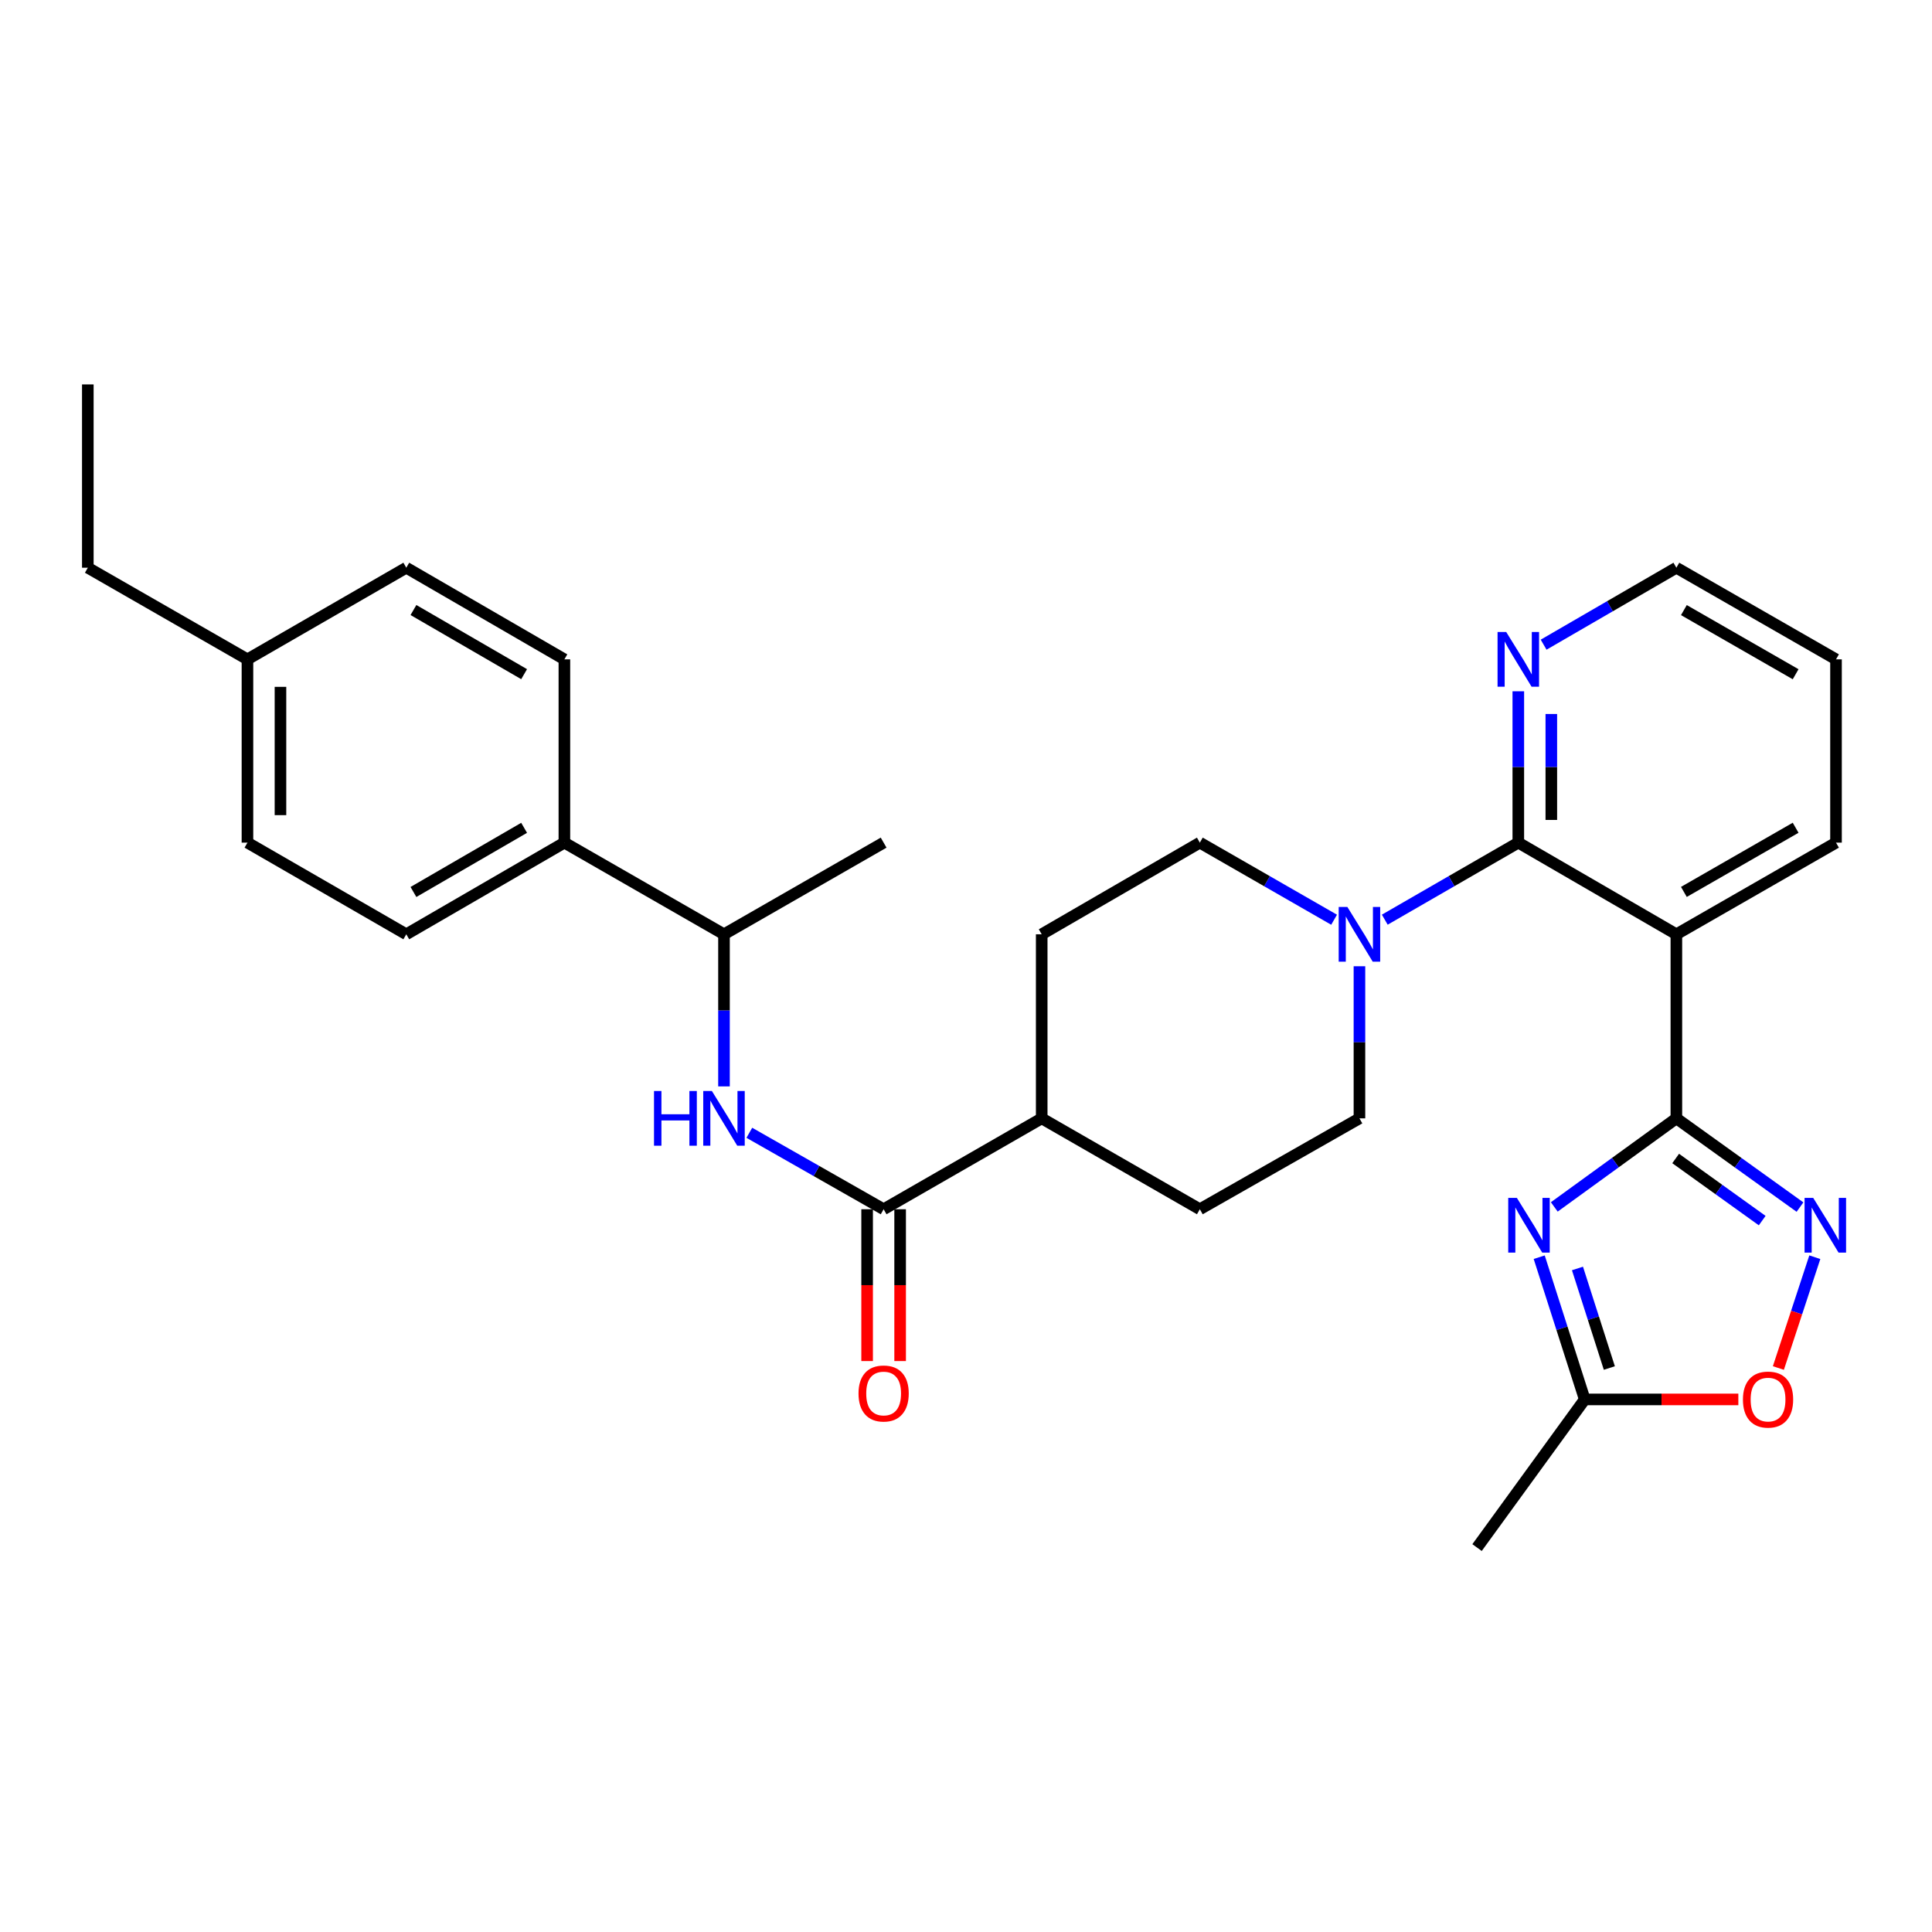 <?xml version='1.0' encoding='iso-8859-1'?>
<svg version='1.1' baseProfile='full'
              xmlns='http://www.w3.org/2000/svg'
                      xmlns:rdkit='http://www.rdkit.org/xml'
                      xmlns:xlink='http://www.w3.org/1999/xlink'
                  xml:space='preserve'
width='1000px' height='1000px' viewBox='0 0 1000 1000'>
<!-- END OF HEADER -->
<rect style='opacity:1.0;fill:#FFFFFF;stroke:none' width='1000' height='1000' x='0' y='0'> </rect>
<path class='bond-0' d='M 867.688,578.86 L 836.092,601.78' style='fill:none;fill-rule:evenodd;stroke:#000000;stroke-width:6px;stroke-linecap:butt;stroke-linejoin:miter;stroke-opacity:1' />
<path class='bond-0' d='M 836.092,601.78 L 804.496,624.699' style='fill:none;fill-rule:evenodd;stroke:#0000FF;stroke-width:6px;stroke-linecap:butt;stroke-linejoin:miter;stroke-opacity:1' />
<path class='bond-1' d='M 867.688,578.86 L 867.688,483.588' style='fill:none;fill-rule:evenodd;stroke:#000000;stroke-width:6px;stroke-linecap:butt;stroke-linejoin:miter;stroke-opacity:1' />
<path class='bond-3' d='M 867.688,578.86 L 899.679,601.824' style='fill:none;fill-rule:evenodd;stroke:#000000;stroke-width:6px;stroke-linecap:butt;stroke-linejoin:miter;stroke-opacity:1' />
<path class='bond-3' d='M 899.679,601.824 L 931.67,624.787' style='fill:none;fill-rule:evenodd;stroke:#0000FF;stroke-width:6px;stroke-linecap:butt;stroke-linejoin:miter;stroke-opacity:1' />
<path class='bond-3' d='M 867.322,599.629 L 889.715,615.704' style='fill:none;fill-rule:evenodd;stroke:#000000;stroke-width:6px;stroke-linecap:butt;stroke-linejoin:miter;stroke-opacity:1' />
<path class='bond-3' d='M 889.715,615.704 L 912.109,631.778' style='fill:none;fill-rule:evenodd;stroke:#0000FF;stroke-width:6px;stroke-linecap:butt;stroke-linejoin:miter;stroke-opacity:1' />
<path class='bond-6' d='M 796.69,650.725 L 808.473,687.531' style='fill:none;fill-rule:evenodd;stroke:#0000FF;stroke-width:6px;stroke-linecap:butt;stroke-linejoin:miter;stroke-opacity:1' />
<path class='bond-6' d='M 808.473,687.531 L 820.256,724.336' style='fill:none;fill-rule:evenodd;stroke:#000000;stroke-width:6px;stroke-linecap:butt;stroke-linejoin:miter;stroke-opacity:1' />
<path class='bond-6' d='M 816.497,656.558 L 824.745,682.321' style='fill:none;fill-rule:evenodd;stroke:#0000FF;stroke-width:6px;stroke-linecap:butt;stroke-linejoin:miter;stroke-opacity:1' />
<path class='bond-6' d='M 824.745,682.321 L 832.993,708.085' style='fill:none;fill-rule:evenodd;stroke:#000000;stroke-width:6px;stroke-linecap:butt;stroke-linejoin:miter;stroke-opacity:1' />
<path class='bond-2' d='M 867.688,483.588 L 785.875,436.147' style='fill:none;fill-rule:evenodd;stroke:#000000;stroke-width:6px;stroke-linecap:butt;stroke-linejoin:miter;stroke-opacity:1' />
<path class='bond-20' d='M 867.688,483.588 L 950.316,436.147' style='fill:none;fill-rule:evenodd;stroke:#000000;stroke-width:6px;stroke-linecap:butt;stroke-linejoin:miter;stroke-opacity:1' />
<path class='bond-20' d='M 871.575,461.655 L 929.415,428.446' style='fill:none;fill-rule:evenodd;stroke:#000000;stroke-width:6px;stroke-linecap:butt;stroke-linejoin:miter;stroke-opacity:1' />
<path class='bond-4' d='M 785.875,436.147 L 751.317,456.085' style='fill:none;fill-rule:evenodd;stroke:#000000;stroke-width:6px;stroke-linecap:butt;stroke-linejoin:miter;stroke-opacity:1' />
<path class='bond-4' d='M 751.317,456.085 L 716.759,476.023' style='fill:none;fill-rule:evenodd;stroke:#0000FF;stroke-width:6px;stroke-linecap:butt;stroke-linejoin:miter;stroke-opacity:1' />
<path class='bond-9' d='M 785.875,436.147 L 785.875,396.981' style='fill:none;fill-rule:evenodd;stroke:#000000;stroke-width:6px;stroke-linecap:butt;stroke-linejoin:miter;stroke-opacity:1' />
<path class='bond-9' d='M 785.875,396.981 L 785.875,357.814' style='fill:none;fill-rule:evenodd;stroke:#0000FF;stroke-width:6px;stroke-linecap:butt;stroke-linejoin:miter;stroke-opacity:1' />
<path class='bond-9' d='M 802.961,424.397 L 802.961,396.981' style='fill:none;fill-rule:evenodd;stroke:#000000;stroke-width:6px;stroke-linecap:butt;stroke-linejoin:miter;stroke-opacity:1' />
<path class='bond-9' d='M 802.961,396.981 L 802.961,369.564' style='fill:none;fill-rule:evenodd;stroke:#0000FF;stroke-width:6px;stroke-linecap:butt;stroke-linejoin:miter;stroke-opacity:1' />
<path class='bond-8' d='M 939.345,650.731 L 929.915,679.405' style='fill:none;fill-rule:evenodd;stroke:#0000FF;stroke-width:6px;stroke-linecap:butt;stroke-linejoin:miter;stroke-opacity:1' />
<path class='bond-8' d='M 929.915,679.405 L 920.485,708.079' style='fill:none;fill-rule:evenodd;stroke:#FF0000;stroke-width:6px;stroke-linecap:butt;stroke-linejoin:miter;stroke-opacity:1' />
<path class='bond-12' d='M 703.645,500.13 L 703.645,539.495' style='fill:none;fill-rule:evenodd;stroke:#0000FF;stroke-width:6px;stroke-linecap:butt;stroke-linejoin:miter;stroke-opacity:1' />
<path class='bond-12' d='M 703.645,539.495 L 703.645,578.86' style='fill:none;fill-rule:evenodd;stroke:#000000;stroke-width:6px;stroke-linecap:butt;stroke-linejoin:miter;stroke-opacity:1' />
<path class='bond-13' d='M 690.524,476.053 L 655.78,456.1' style='fill:none;fill-rule:evenodd;stroke:#0000FF;stroke-width:6px;stroke-linecap:butt;stroke-linejoin:miter;stroke-opacity:1' />
<path class='bond-13' d='M 655.78,456.1 L 621.036,436.147' style='fill:none;fill-rule:evenodd;stroke:#000000;stroke-width:6px;stroke-linecap:butt;stroke-linejoin:miter;stroke-opacity:1' />
<path class='bond-5' d='M 457.364,625.903 L 539.185,578.86' style='fill:none;fill-rule:evenodd;stroke:#000000;stroke-width:6px;stroke-linecap:butt;stroke-linejoin:miter;stroke-opacity:1' />
<path class='bond-7' d='M 457.364,625.903 L 422.608,606.116' style='fill:none;fill-rule:evenodd;stroke:#000000;stroke-width:6px;stroke-linecap:butt;stroke-linejoin:miter;stroke-opacity:1' />
<path class='bond-7' d='M 422.608,606.116 L 387.852,586.328' style='fill:none;fill-rule:evenodd;stroke:#0000FF;stroke-width:6px;stroke-linecap:butt;stroke-linejoin:miter;stroke-opacity:1' />
<path class='bond-15' d='M 448.821,625.903 L 448.821,665.193' style='fill:none;fill-rule:evenodd;stroke:#000000;stroke-width:6px;stroke-linecap:butt;stroke-linejoin:miter;stroke-opacity:1' />
<path class='bond-15' d='M 448.821,665.193 L 448.821,704.483' style='fill:none;fill-rule:evenodd;stroke:#FF0000;stroke-width:6px;stroke-linecap:butt;stroke-linejoin:miter;stroke-opacity:1' />
<path class='bond-15' d='M 465.907,625.903 L 465.907,665.193' style='fill:none;fill-rule:evenodd;stroke:#000000;stroke-width:6px;stroke-linecap:butt;stroke-linejoin:miter;stroke-opacity:1' />
<path class='bond-15' d='M 465.907,665.193 L 465.907,704.483' style='fill:none;fill-rule:evenodd;stroke:#FF0000;stroke-width:6px;stroke-linecap:butt;stroke-linejoin:miter;stroke-opacity:1' />
<path class='bond-24' d='M 820.256,724.336 L 764.518,801.023' style='fill:none;fill-rule:evenodd;stroke:#000000;stroke-width:6px;stroke-linecap:butt;stroke-linejoin:miter;stroke-opacity:1' />
<path class='bond-30' d='M 820.256,724.336 L 860.011,724.336' style='fill:none;fill-rule:evenodd;stroke:#000000;stroke-width:6px;stroke-linecap:butt;stroke-linejoin:miter;stroke-opacity:1' />
<path class='bond-30' d='M 860.011,724.336 L 899.766,724.336' style='fill:none;fill-rule:evenodd;stroke:#FF0000;stroke-width:6px;stroke-linecap:butt;stroke-linejoin:miter;stroke-opacity:1' />
<path class='bond-10' d='M 374.735,562.318 L 374.735,522.953' style='fill:none;fill-rule:evenodd;stroke:#0000FF;stroke-width:6px;stroke-linecap:butt;stroke-linejoin:miter;stroke-opacity:1' />
<path class='bond-10' d='M 374.735,522.953 L 374.735,483.588' style='fill:none;fill-rule:evenodd;stroke:#000000;stroke-width:6px;stroke-linecap:butt;stroke-linejoin:miter;stroke-opacity:1' />
<path class='bond-31' d='M 798.979,333.685 L 833.334,313.768' style='fill:none;fill-rule:evenodd;stroke:#0000FF;stroke-width:6px;stroke-linecap:butt;stroke-linejoin:miter;stroke-opacity:1' />
<path class='bond-31' d='M 833.334,313.768 L 867.688,293.851' style='fill:none;fill-rule:evenodd;stroke:#000000;stroke-width:6px;stroke-linecap:butt;stroke-linejoin:miter;stroke-opacity:1' />
<path class='bond-14' d='M 374.735,483.588 L 292.125,436.147' style='fill:none;fill-rule:evenodd;stroke:#000000;stroke-width:6px;stroke-linecap:butt;stroke-linejoin:miter;stroke-opacity:1' />
<path class='bond-26' d='M 374.735,483.588 L 457.364,436.147' style='fill:none;fill-rule:evenodd;stroke:#000000;stroke-width:6px;stroke-linecap:butt;stroke-linejoin:miter;stroke-opacity:1' />
<path class='bond-11' d='M 539.185,578.86 L 539.185,483.588' style='fill:none;fill-rule:evenodd;stroke:#000000;stroke-width:6px;stroke-linecap:butt;stroke-linejoin:miter;stroke-opacity:1' />
<path class='bond-32' d='M 539.185,578.86 L 621.036,625.903' style='fill:none;fill-rule:evenodd;stroke:#000000;stroke-width:6px;stroke-linecap:butt;stroke-linejoin:miter;stroke-opacity:1' />
<path class='bond-16' d='M 703.645,578.86 L 621.036,625.903' style='fill:none;fill-rule:evenodd;stroke:#000000;stroke-width:6px;stroke-linecap:butt;stroke-linejoin:miter;stroke-opacity:1' />
<path class='bond-17' d='M 621.036,436.147 L 539.185,483.588' style='fill:none;fill-rule:evenodd;stroke:#000000;stroke-width:6px;stroke-linecap:butt;stroke-linejoin:miter;stroke-opacity:1' />
<path class='bond-18' d='M 292.125,436.147 L 210.294,483.588' style='fill:none;fill-rule:evenodd;stroke:#000000;stroke-width:6px;stroke-linecap:butt;stroke-linejoin:miter;stroke-opacity:1' />
<path class='bond-18' d='M 271.281,428.482 L 213.999,461.691' style='fill:none;fill-rule:evenodd;stroke:#000000;stroke-width:6px;stroke-linecap:butt;stroke-linejoin:miter;stroke-opacity:1' />
<path class='bond-19' d='M 292.125,436.147 L 292.125,341.283' style='fill:none;fill-rule:evenodd;stroke:#000000;stroke-width:6px;stroke-linecap:butt;stroke-linejoin:miter;stroke-opacity:1' />
<path class='bond-21' d='M 210.294,483.588 L 128.083,436.147' style='fill:none;fill-rule:evenodd;stroke:#000000;stroke-width:6px;stroke-linecap:butt;stroke-linejoin:miter;stroke-opacity:1' />
<path class='bond-22' d='M 292.125,341.283 L 210.294,293.851' style='fill:none;fill-rule:evenodd;stroke:#000000;stroke-width:6px;stroke-linecap:butt;stroke-linejoin:miter;stroke-opacity:1' />
<path class='bond-22' d='M 271.283,348.95 L 214.001,315.748' style='fill:none;fill-rule:evenodd;stroke:#000000;stroke-width:6px;stroke-linecap:butt;stroke-linejoin:miter;stroke-opacity:1' />
<path class='bond-28' d='M 950.316,436.147 L 950.316,341.283' style='fill:none;fill-rule:evenodd;stroke:#000000;stroke-width:6px;stroke-linecap:butt;stroke-linejoin:miter;stroke-opacity:1' />
<path class='bond-33' d='M 128.083,436.147 L 128.083,341.283' style='fill:none;fill-rule:evenodd;stroke:#000000;stroke-width:6px;stroke-linecap:butt;stroke-linejoin:miter;stroke-opacity:1' />
<path class='bond-33' d='M 145.169,421.917 L 145.169,355.512' style='fill:none;fill-rule:evenodd;stroke:#000000;stroke-width:6px;stroke-linecap:butt;stroke-linejoin:miter;stroke-opacity:1' />
<path class='bond-23' d='M 210.294,293.851 L 128.083,341.283' style='fill:none;fill-rule:evenodd;stroke:#000000;stroke-width:6px;stroke-linecap:butt;stroke-linejoin:miter;stroke-opacity:1' />
<path class='bond-27' d='M 128.083,341.283 L 45.455,293.851' style='fill:none;fill-rule:evenodd;stroke:#000000;stroke-width:6px;stroke-linecap:butt;stroke-linejoin:miter;stroke-opacity:1' />
<path class='bond-25' d='M 867.688,293.851 L 950.316,341.283' style='fill:none;fill-rule:evenodd;stroke:#000000;stroke-width:6px;stroke-linecap:butt;stroke-linejoin:miter;stroke-opacity:1' />
<path class='bond-25' d='M 871.576,315.784 L 929.416,348.986' style='fill:none;fill-rule:evenodd;stroke:#000000;stroke-width:6px;stroke-linecap:butt;stroke-linejoin:miter;stroke-opacity:1' />
<path class='bond-29' d='M 45.455,293.851 L 45.455,198.977' style='fill:none;fill-rule:evenodd;stroke:#000000;stroke-width:6px;stroke-linecap:butt;stroke-linejoin:miter;stroke-opacity:1' />
<path  class='atom-1' d='M 785.14 620.039
L 794.42 635.039
Q 795.34 636.519, 796.82 639.199
Q 798.3 641.879, 798.38 642.039
L 798.38 620.039
L 802.14 620.039
L 802.14 648.359
L 798.26 648.359
L 788.3 631.959
Q 787.14 630.039, 785.9 627.839
Q 784.7 625.639, 784.34 624.959
L 784.34 648.359
L 780.66 648.359
L 780.66 620.039
L 785.14 620.039
' fill='#0000FF'/>
<path  class='atom-4' d='M 938.522 620.039
L 947.802 635.039
Q 948.722 636.519, 950.202 639.199
Q 951.682 641.879, 951.762 642.039
L 951.762 620.039
L 955.522 620.039
L 955.522 648.359
L 951.642 648.359
L 941.682 631.959
Q 940.522 630.039, 939.282 627.839
Q 938.082 625.639, 937.722 624.959
L 937.722 648.359
L 934.042 648.359
L 934.042 620.039
L 938.522 620.039
' fill='#0000FF'/>
<path  class='atom-5' d='M 697.385 469.428
L 706.665 484.428
Q 707.585 485.908, 709.065 488.588
Q 710.545 491.268, 710.625 491.428
L 710.625 469.428
L 714.385 469.428
L 714.385 497.748
L 710.505 497.748
L 700.545 481.348
Q 699.385 479.428, 698.145 477.228
Q 696.945 475.028, 696.585 474.348
L 696.585 497.748
L 692.905 497.748
L 692.905 469.428
L 697.385 469.428
' fill='#0000FF'/>
<path  class='atom-8' d='M 338.515 564.7
L 342.355 564.7
L 342.355 576.74
L 356.835 576.74
L 356.835 564.7
L 360.675 564.7
L 360.675 593.02
L 356.835 593.02
L 356.835 579.94
L 342.355 579.94
L 342.355 593.02
L 338.515 593.02
L 338.515 564.7
' fill='#0000FF'/>
<path  class='atom-8' d='M 368.475 564.7
L 377.755 579.7
Q 378.675 581.18, 380.155 583.86
Q 381.635 586.54, 381.715 586.7
L 381.715 564.7
L 385.475 564.7
L 385.475 593.02
L 381.595 593.02
L 371.635 576.62
Q 370.475 574.7, 369.235 572.5
Q 368.035 570.3, 367.675 569.62
L 367.675 593.02
L 363.995 593.02
L 363.995 564.7
L 368.475 564.7
' fill='#0000FF'/>
<path  class='atom-9' d='M 902.139 724.416
Q 902.139 717.616, 905.499 713.816
Q 908.859 710.016, 915.139 710.016
Q 921.419 710.016, 924.779 713.816
Q 928.139 717.616, 928.139 724.416
Q 928.139 731.296, 924.739 735.216
Q 921.339 739.096, 915.139 739.096
Q 908.899 739.096, 905.499 735.216
Q 902.139 731.336, 902.139 724.416
M 915.139 735.896
Q 919.459 735.896, 921.779 733.016
Q 924.139 730.096, 924.139 724.416
Q 924.139 718.856, 921.779 716.056
Q 919.459 713.216, 915.139 713.216
Q 910.819 713.216, 908.459 716.016
Q 906.139 718.816, 906.139 724.416
Q 906.139 730.136, 908.459 733.016
Q 910.819 735.896, 915.139 735.896
' fill='#FF0000'/>
<path  class='atom-10' d='M 779.615 327.123
L 788.895 342.123
Q 789.815 343.603, 791.295 346.283
Q 792.775 348.963, 792.855 349.123
L 792.855 327.123
L 796.615 327.123
L 796.615 355.443
L 792.735 355.443
L 782.775 339.043
Q 781.615 337.123, 780.375 334.923
Q 779.175 332.723, 778.815 332.043
L 778.815 355.443
L 775.135 355.443
L 775.135 327.123
L 779.615 327.123
' fill='#0000FF'/>
<path  class='atom-16' d='M 444.364 721.265
Q 444.364 714.465, 447.724 710.665
Q 451.084 706.865, 457.364 706.865
Q 463.644 706.865, 467.004 710.665
Q 470.364 714.465, 470.364 721.265
Q 470.364 728.145, 466.964 732.065
Q 463.564 735.945, 457.364 735.945
Q 451.124 735.945, 447.724 732.065
Q 444.364 728.185, 444.364 721.265
M 457.364 732.745
Q 461.684 732.745, 464.004 729.865
Q 466.364 726.945, 466.364 721.265
Q 466.364 715.705, 464.004 712.905
Q 461.684 710.065, 457.364 710.065
Q 453.044 710.065, 450.684 712.865
Q 448.364 715.665, 448.364 721.265
Q 448.364 726.985, 450.684 729.865
Q 453.044 732.745, 457.364 732.745
' fill='#FF0000'/>
</svg>
